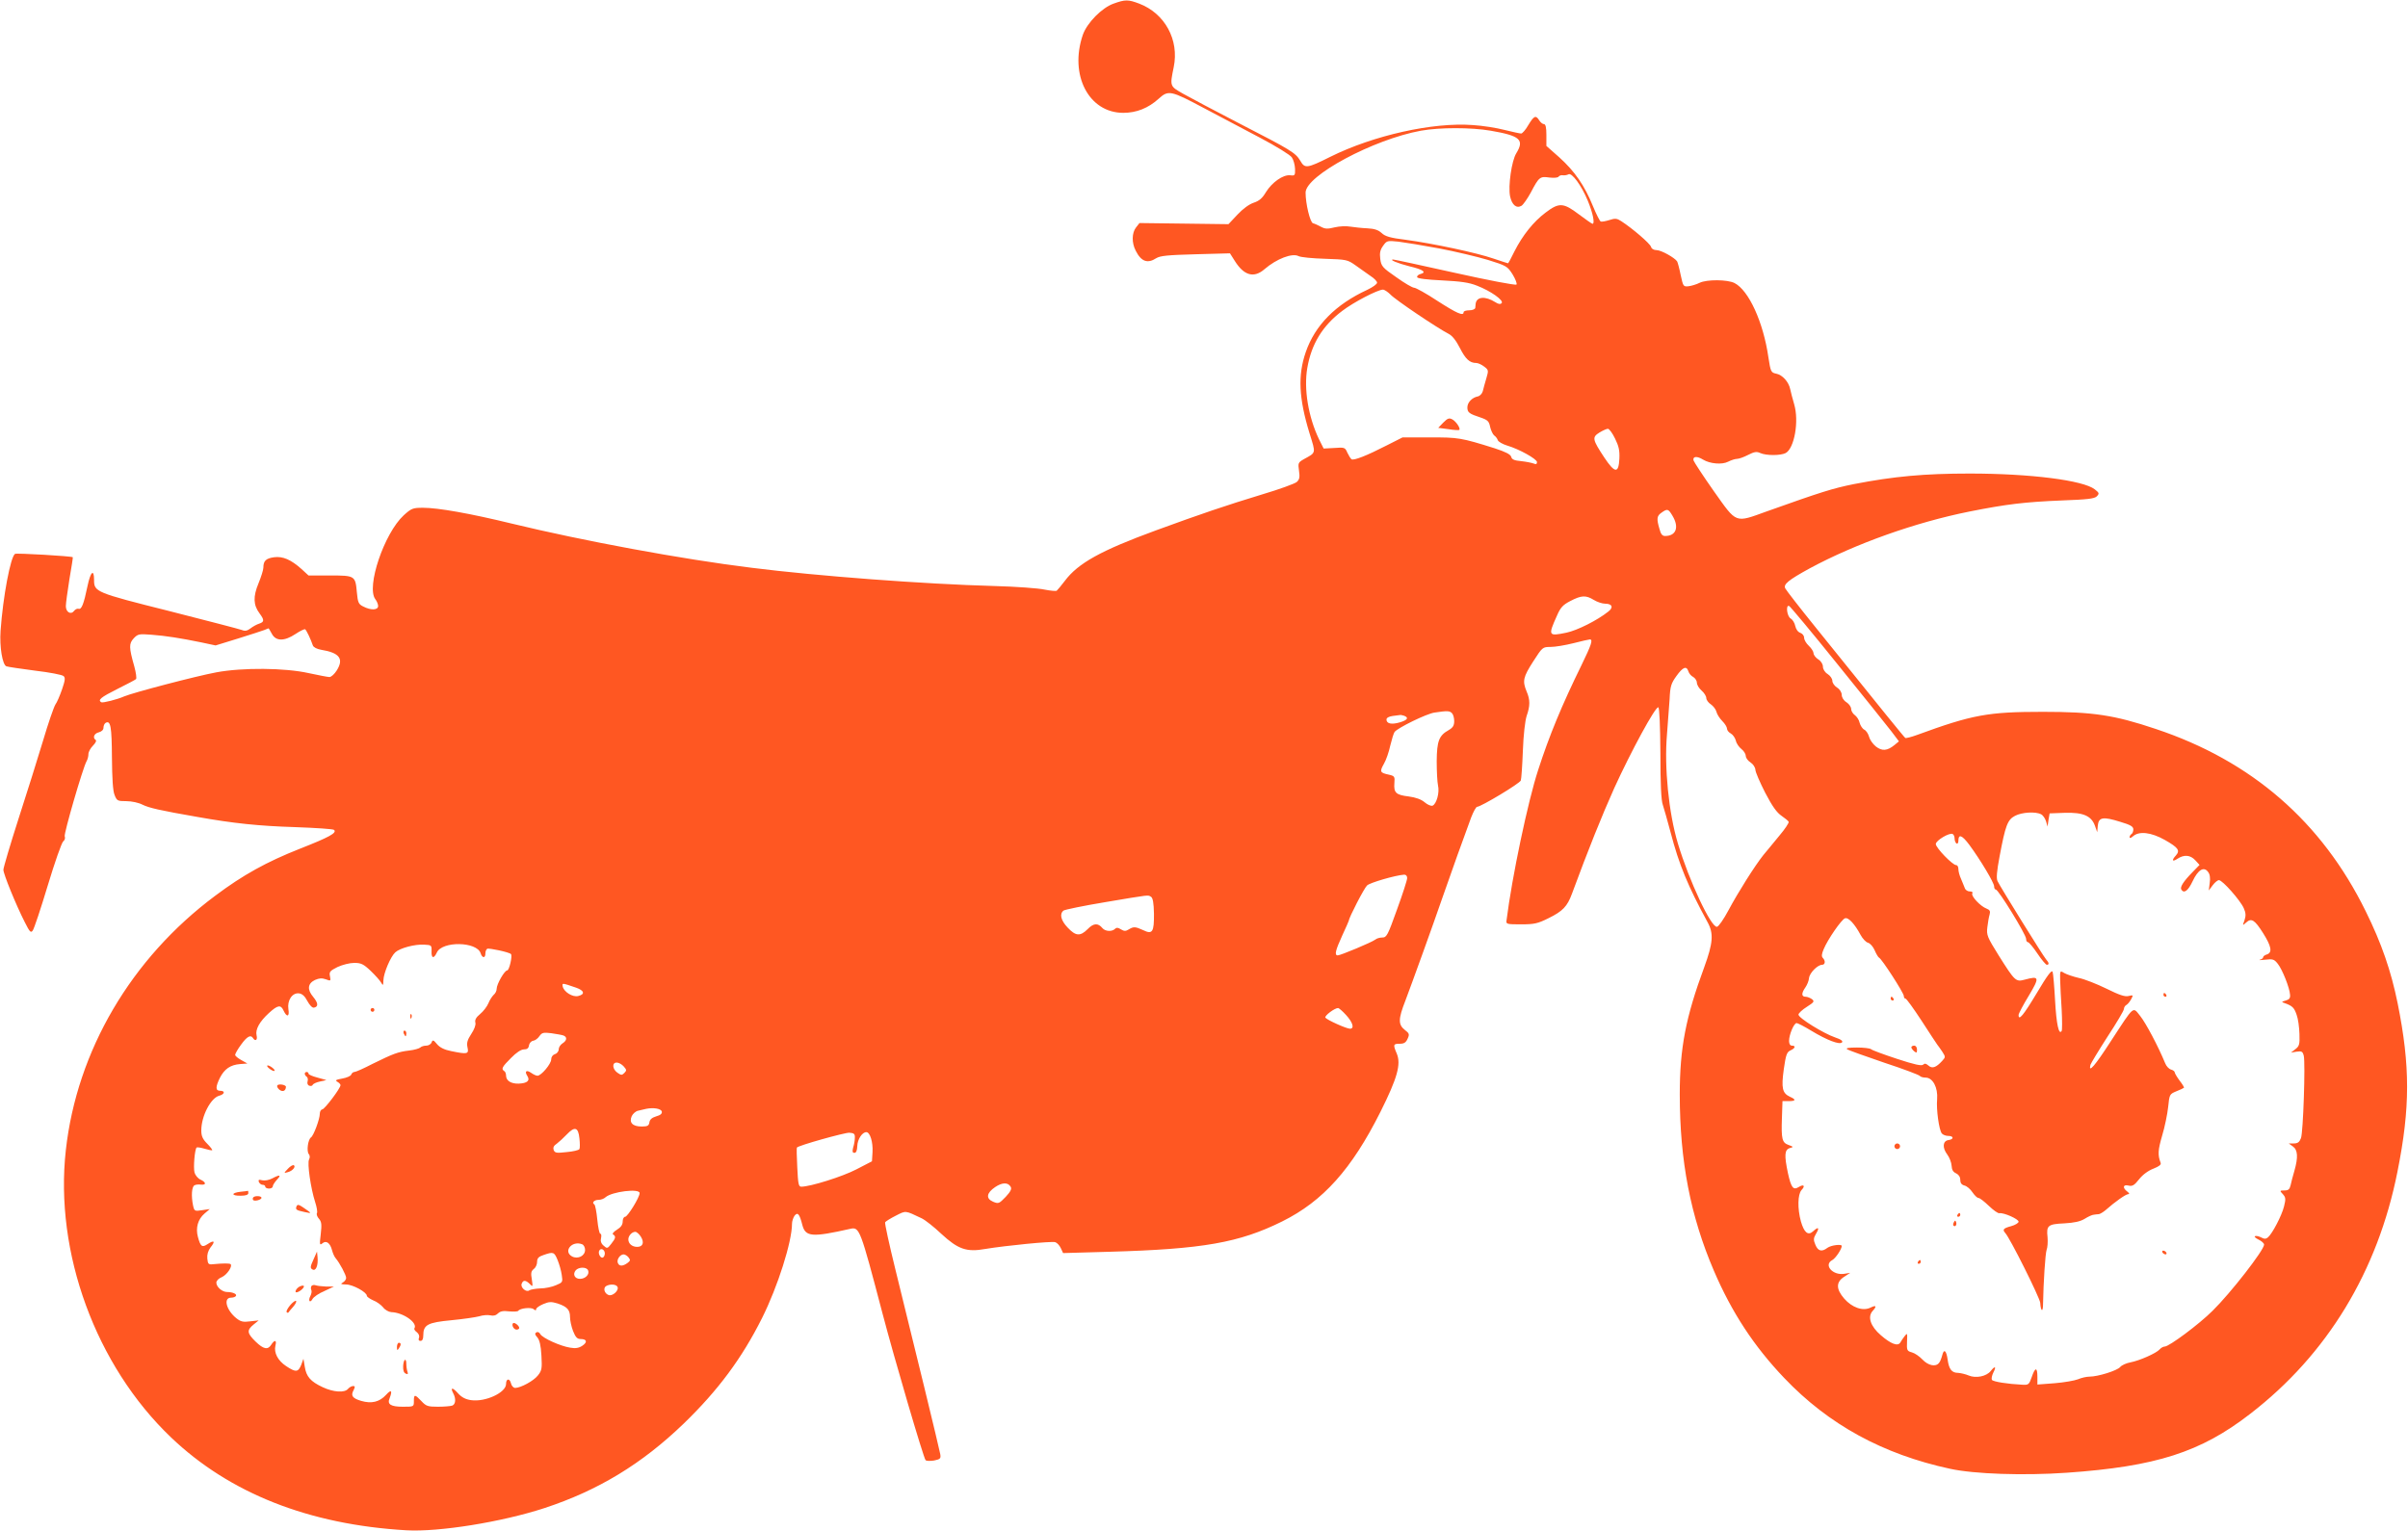 <?xml version="1.0" standalone="no"?>
<!DOCTYPE svg PUBLIC "-//W3C//DTD SVG 20010904//EN"
 "http://www.w3.org/TR/2001/REC-SVG-20010904/DTD/svg10.dtd">
<svg version="1.0" xmlns="http://www.w3.org/2000/svg"
 width="1280pt" height="814pt" viewBox="0 0 1280 814"
 preserveAspectRatio="xMidYMid meet">
<g transform="translate(0,814) scale(0.1,-0.1)"
fill="#ff5722" stroke="none">
<path d="M5920 8121 c-63 -22 -142 -103 -164 -166 -73 -213 31 -415 215 -415
70 0 133 25 188 75 52 47 63 45 245 -52 78 -41 210 -111 295 -156 85 -45 160
-91 168 -104 9 -13 16 -40 17 -61 1 -35 -1 -37 -26 -34 -38 4 -97 -38 -129
-90 -19 -32 -35 -46 -65 -56 -24 -8 -57 -32 -86 -63 l-48 -51 -236 3 -237 3
-18 -23 c-23 -29 -24 -82 -2 -124 29 -58 63 -70 109 -40 21 13 60 17 209 21
l183 5 26 -41 c49 -78 102 -92 158 -43 64 55 147 87 181 69 12 -6 74 -12 140
-14 115 -4 119 -4 164 -36 25 -18 61 -43 79 -56 19 -12 34 -28 34 -35 0 -8
-23 -24 -52 -38 -169 -78 -278 -189 -327 -331 -43 -124 -37 -246 20 -432 34
-110 36 -101 -31 -138 -29 -17 -31 -20 -25 -61 5 -34 3 -46 -12 -60 -11 -9
-93 -39 -184 -66 -191 -58 -329 -105 -564 -191 -292 -107 -414 -174 -485 -269
-19 -25 -39 -49 -43 -52 -5 -3 -34 0 -65 6 -31 7 -151 16 -267 19 -371 10
-941 53 -1290 97 -367 45 -900 144 -1275 235 -222 54 -391 84 -471 84 -55 0
-62 -3 -103 -40 -104 -96 -200 -381 -151 -446 8 -10 15 -27 15 -36 0 -23 -39
-24 -79 -3 -25 12 -29 21 -34 75 -8 89 -10 90 -143 90 l-114 0 -37 34 c-57 51
-100 69 -146 63 -43 -6 -57 -19 -57 -55 0 -12 -12 -50 -26 -84 -29 -70 -28
-115 6 -160 26 -35 25 -45 -2 -54 -13 -4 -33 -15 -46 -25 -17 -13 -29 -16 -46
-9 -13 5 -187 50 -387 101 -391 98 -399 102 -399 165 0 62 -19 44 -35 -33 -20
-97 -32 -126 -48 -120 -6 2 -17 -3 -23 -11 -17 -23 -44 -7 -44 25 0 15 9 80
19 143 11 63 19 115 18 117 -6 6 -299 23 -307 18 -24 -15 -64 -227 -77 -409
-6 -86 10 -181 31 -189 8 -3 76 -13 152 -23 77 -9 145 -22 152 -29 10 -9 8
-23 -8 -70 -11 -32 -27 -70 -36 -82 -8 -13 -38 -99 -65 -191 -28 -92 -86 -279
-131 -417 -44 -137 -80 -259 -80 -270 0 -22 67 -187 114 -279 26 -52 32 -58
42 -44 7 9 43 117 80 240 37 123 74 228 82 234 8 6 12 18 8 27 -5 15 96 363
116 399 6 10 10 27 10 38 0 12 11 32 24 45 14 14 20 27 15 30 -18 12 -9 35 16
41 15 4 25 13 25 24 0 11 5 22 11 26 27 16 33 -19 34 -184 1 -112 5 -178 14
-199 12 -31 16 -33 62 -33 29 0 66 -8 87 -19 35 -17 91 -30 292 -65 191 -34
325 -48 517 -54 111 -4 205 -10 209 -15 16 -16 -27 -39 -182 -100 -177 -70
-302 -139 -450 -250 -447 -333 -735 -824 -794 -1352 -61 -545 159 -1146 559
-1528 311 -297 733 -464 1251 -494 173 -10 508 44 734 118 286 94 518 235 740
449 183 177 310 348 417 562 83 166 159 405 159 501 0 13 6 31 13 42 17 22 27
11 42 -49 17 -63 51 -66 255 -20 49 11 53 -1 170 -446 63 -241 219 -772 230
-784 5 -5 25 -5 45 -2 33 7 37 10 33 34 -5 30 -143 596 -238 980 -33 134 -58
248 -55 253 4 5 29 21 57 35 55 28 48 28 137 -14 19 -9 66 -46 105 -83 89 -82
134 -98 234 -80 109 18 352 42 371 36 10 -3 23 -17 30 -32 l12 -26 247 7 c495
14 689 48 917 161 218 108 370 278 523 583 90 180 110 253 87 309 -21 49 -19
53 15 53 23 0 33 6 42 26 11 24 10 29 -15 48 -35 28 -35 57 3 154 34 90 148
405 195 542 41 119 126 356 155 433 12 31 26 57 32 57 20 0 228 125 232 140 3
8 8 79 11 158 3 85 12 160 20 185 19 54 19 86 0 130 -23 56 -19 76 35 160 49
76 50 77 92 77 24 0 78 9 122 20 43 11 82 20 87 20 18 0 8 -29 -44 -136 -105
-214 -172 -376 -231 -559 -54 -165 -139 -568 -168 -800 -3 -19 3 -20 77 -20
71 0 89 4 147 33 75 37 99 62 124 130 86 233 159 415 225 562 88 193 219 435
234 429 6 -3 10 -99 11 -244 0 -163 4 -251 13 -275 6 -19 25 -84 41 -145 45
-173 93 -288 197 -479 33 -60 29 -110 -18 -239 -98 -265 -130 -429 -130 -676
0 -353 57 -648 181 -937 95 -222 213 -402 374 -571 236 -248 525 -406 882
-483 128 -28 391 -37 620 -21 474 33 712 109 975 313 410 316 678 758 783
1288 68 340 68 562 1 895 -35 172 -85 318 -170 490 -234 476 -606 799 -1116
969 -220 74 -334 91 -599 91 -293 0 -375 -15 -670 -123 -30 -11 -58 -18 -62
-16 -7 5 -105 126 -476 587 -84 104 -157 198 -162 208 -12 22 17 45 130 107
243 131 560 244 849 302 196 39 294 51 493 59 134 5 171 9 184 22 14 15 13 18
-11 37 -61 48 -341 84 -665 84 -242 0 -403 -15 -615 -56 -114 -23 -174 -42
-463 -145 -172 -62 -158 -67 -281 106 -57 81 -106 156 -109 165 -5 22 19 24
51 4 36 -22 101 -28 133 -11 16 8 37 15 47 15 10 0 36 9 59 21 33 17 46 19 65
10 31 -14 108 -14 135 0 46 25 72 169 45 260 -9 30 -18 66 -21 80 -8 39 -42
76 -74 82 -28 6 -30 9 -42 88 -27 186 -104 355 -180 394 -37 19 -148 20 -186
1 -16 -8 -42 -16 -58 -18 -28 -3 -29 -1 -42 59 -7 35 -16 68 -19 73 -13 20
-85 60 -109 60 -15 0 -27 7 -30 18 -6 18 -98 97 -158 136 -23 15 -33 16 -63 6
-19 -6 -40 -10 -46 -8 -5 2 -24 39 -42 83 -44 108 -96 184 -178 258 l-69 61 0
58 c0 40 -4 58 -13 58 -7 0 -18 9 -25 20 -18 29 -28 25 -58 -25 -14 -25 -32
-45 -38 -45 -7 0 -47 9 -88 19 -42 11 -118 23 -169 26 -212 16 -529 -55 -758
-169 -124 -62 -135 -63 -159 -21 -26 43 -47 56 -327 200 -126 65 -259 136
-295 156 -72 41 -72 39 -51 142 30 145 -47 286 -184 338 -58 22 -74 22 -135 0z
m2004 -676 c157 -27 180 -48 136 -120 -25 -40 -44 -175 -33 -229 10 -46 34
-66 61 -50 9 6 31 37 49 70 44 84 49 87 99 80 25 -3 46 -1 49 5 4 5 14 9 23 7
10 -1 22 1 29 5 18 11 69 -58 103 -140 27 -65 39 -123 25 -123 -3 0 -36 23
-72 50 -83 63 -106 64 -178 9 -64 -48 -122 -121 -165 -206 -17 -35 -32 -63
-34 -63 -1 0 -36 11 -77 25 -89 31 -325 81 -467 100 -82 10 -109 18 -128 36
-17 16 -38 23 -76 25 -29 1 -70 6 -91 9 -21 4 -58 2 -83 -4 -36 -9 -50 -9 -72
3 -15 8 -34 17 -43 19 -15 5 -39 103 -39 163 0 90 361 283 613 329 99 18 267
18 371 0z m-274 -626 c85 -16 202 -44 259 -61 100 -31 104 -34 132 -78 15 -25
24 -49 20 -53 -5 -5 -151 23 -326 62 -175 39 -323 71 -329 71 -25 0 23 -20 86
-36 73 -17 93 -32 59 -41 -12 -3 -20 -11 -18 -17 2 -7 51 -13 133 -17 98 -5
143 -11 185 -28 73 -28 145 -79 131 -93 -7 -7 -18 -5 -33 5 -54 34 -100 30
-105 -8 0 -5 -2 -16 -2 -22 -1 -7 -15 -13 -32 -13 -16 0 -30 -4 -30 -10 0 -22
-35 -7 -139 60 -59 39 -115 70 -124 70 -9 0 -52 25 -95 56 -74 51 -80 59 -85
97 -4 31 -1 48 15 70 20 28 22 28 82 22 33 -4 131 -20 216 -36z m-259 -245
c23 -26 247 -177 309 -209 20 -10 40 -36 60 -75 30 -59 52 -80 87 -80 10 0 29
-9 42 -19 24 -18 24 -21 12 -62 -7 -24 -16 -55 -19 -69 -4 -14 -16 -26 -27
-28 -30 -6 -55 -32 -55 -58 0 -27 9 -34 70 -54 38 -13 45 -20 51 -50 4 -18 14
-39 21 -45 8 -5 17 -17 20 -26 3 -8 26 -21 49 -28 65 -19 159 -72 159 -88 0
-11 -5 -13 -17 -8 -10 4 -40 10 -67 13 -36 3 -50 9 -53 23 -4 13 -29 26 -87
45 -178 56 -195 59 -346 58 l-145 0 -83 -42 c-107 -55 -176 -82 -188 -74 -5 4
-15 20 -22 35 -12 28 -15 29 -69 25 l-57 -3 -25 50 c-57 120 -81 267 -62 378
22 128 81 225 186 304 60 46 187 112 216 113 8 0 26 -12 40 -26z m1194 -766
c20 -41 25 -63 23 -107 -4 -80 -24 -78 -80 6 -64 97 -66 108 -26 133 18 11 38
20 45 20 7 0 24 -23 38 -52z m305 -410 c37 -61 20 -108 -39 -108 -15 0 -23 10
-30 38 -16 54 -14 69 11 86 31 22 36 21 58 -16z m-418 -448 c18 -11 45 -20 60
-20 38 0 46 -20 17 -42 -59 -47 -165 -100 -222 -112 -97 -20 -99 -17 -51 90
19 44 32 58 71 78 59 31 83 32 125 6z m1294 -340 c136 -168 265 -329 288 -359
l40 -53 -23 -19 c-39 -32 -67 -34 -100 -8 -16 13 -32 36 -36 52 -4 15 -15 32
-25 37 -10 5 -21 22 -25 37 -3 15 -15 33 -26 41 -10 7 -19 22 -19 32 0 11 -11
27 -25 36 -15 9 -25 26 -25 39 0 13 -10 30 -25 39 -14 9 -25 25 -25 36 0 11
-11 27 -25 36 -15 9 -25 26 -25 39 0 13 -10 30 -25 39 -14 9 -25 24 -25 33 0
8 -11 26 -25 39 -14 13 -25 32 -25 43 0 11 -9 22 -20 26 -13 4 -23 19 -27 36
-3 16 -14 34 -24 40 -20 10 -28 74 -9 67 5 -1 121 -140 256 -308z m-8321 160
c21 -40 66 -41 126 -1 24 16 47 27 51 25 7 -5 30 -53 41 -86 4 -10 21 -19 44
-23 98 -16 122 -48 83 -110 -12 -19 -29 -35 -39 -35 -9 0 -59 10 -111 21 -125
28 -351 30 -490 4 -108 -20 -443 -108 -490 -128 -36 -16 -114 -36 -122 -31
-19 12 -3 26 85 70 50 25 96 49 100 53 4 4 0 34 -9 67 -29 102 -29 122 -3 150
22 23 28 24 94 19 78 -6 154 -18 266 -41 l75 -16 120 37 c65 20 128 41 139 45
11 5 21 9 22 9 1 1 9 -12 18 -29z m7530 -200 c3 -11 15 -25 26 -30 10 -6 19
-20 19 -30 0 -11 11 -30 25 -42 14 -12 25 -30 25 -40 0 -9 11 -25 24 -33 13
-9 27 -27 30 -40 3 -13 17 -35 31 -49 14 -14 25 -32 25 -40 0 -9 9 -20 20 -26
11 -6 23 -23 27 -38 3 -15 17 -35 30 -45 13 -10 23 -27 23 -37 0 -10 11 -25
25 -34 14 -9 25 -26 26 -39 0 -12 24 -67 52 -122 38 -73 62 -106 87 -123 19
-13 36 -27 38 -32 2 -5 -20 -39 -50 -74 -29 -35 -67 -82 -85 -103 -46 -58
-133 -196 -185 -293 -25 -47 -52 -86 -61 -88 -31 -6 -149 246 -208 443 -49
163 -73 406 -58 580 5 61 11 145 14 188 3 68 8 83 36 122 35 49 54 56 64 25z
m-1257 -222 c7 -7 12 -26 12 -42 0 -24 -7 -35 -29 -48 -52 -29 -63 -58 -64
-165 0 -54 3 -112 7 -130 9 -37 -8 -98 -29 -107 -8 -3 -27 5 -42 18 -19 16
-48 26 -85 31 -68 8 -80 20 -76 71 3 35 1 38 -30 45 -47 10 -49 16 -26 57 12
20 27 64 34 97 8 33 18 66 23 73 17 22 170 97 212 103 67 10 80 10 93 -3z
m-254 -14 c26 -10 18 -23 -23 -35 -44 -13 -71 -7 -71 15 0 9 12 16 33 19 17 2
35 5 39 5 3 1 13 -1 22 -4z m3386 -524 c10 -5 21 -22 26 -37 l8 -28 5 35 6 35
80 3 c98 3 142 -16 161 -69 l12 -34 3 35 c5 45 27 49 120 20 54 -16 69 -25 69
-40 0 -10 -4 -22 -10 -25 -5 -3 -10 -11 -10 -17 0 -6 8 -4 18 5 32 29 96 22
169 -19 72 -41 83 -56 59 -83 -24 -26 -19 -36 9 -17 35 23 68 20 94 -8 l23
-25 -37 -38 c-49 -50 -68 -80 -60 -93 14 -23 36 -7 60 44 29 62 60 80 82 50
10 -12 13 -33 9 -59 l-5 -40 21 28 c11 15 26 27 33 27 19 0 114 -108 132 -149
11 -25 12 -40 4 -64 -11 -30 -11 -30 9 -12 28 25 45 14 90 -57 44 -70 50 -103
20 -113 -11 -3 -20 -10 -20 -15 0 -5 -8 -11 -17 -13 -10 -3 3 -3 28 0 41 5 48
2 67 -22 24 -30 63 -128 65 -164 2 -18 -4 -26 -23 -31 -23 -7 -24 -8 -5 -14
41 -15 50 -24 63 -62 8 -21 14 -67 15 -102 2 -56 -1 -65 -22 -81 l-23 -18 30
5 c27 4 32 1 38 -22 9 -39 -3 -407 -15 -438 -8 -21 -17 -28 -38 -28 l-27 0 22
-16 c26 -18 29 -57 8 -130 -8 -27 -17 -61 -20 -76 -5 -22 -12 -28 -33 -28 -25
0 -26 -1 -8 -20 15 -17 16 -25 6 -65 -12 -49 -63 -146 -86 -165 -10 -8 -19 -9
-35 0 -12 6 -26 10 -33 7 -6 -2 2 -10 18 -18 17 -8 30 -20 30 -27 0 -29 -178
-258 -274 -352 -72 -72 -231 -190 -254 -190 -8 0 -20 -7 -27 -15 -17 -20 -107
-60 -155 -69 -22 -4 -47 -15 -55 -25 -16 -19 -118 -51 -163 -51 -15 0 -43 -6
-61 -14 -18 -7 -74 -17 -124 -21 l-92 -7 0 41 c0 53 -12 52 -30 -1 -14 -40
-17 -43 -50 -41 -80 4 -155 16 -162 26 -3 6 0 23 8 39 17 33 9 37 -14 8 -23
-29 -79 -40 -117 -24 -16 7 -42 13 -56 14 -34 0 -49 19 -56 70 -7 50 -20 60
-29 23 -4 -15 -11 -34 -17 -40 -17 -23 -58 -14 -88 18 -16 17 -41 34 -56 38
-26 7 -28 11 -26 57 2 46 2 48 -13 29 -8 -11 -19 -26 -23 -34 -13 -21 -50 -7
-103 39 -55 47 -72 98 -44 129 24 26 19 33 -11 18 -41 -20 -98 0 -140 48 -44
51 -44 88 0 116 l32 21 -30 -5 c-62 -11 -114 47 -65 73 17 9 50 58 50 75 0 11
-57 4 -76 -10 -30 -23 -50 -18 -64 16 -11 26 -11 35 4 60 19 32 12 38 -16 12
-27 -25 -48 -7 -65 52 -19 69 -17 144 3 167 22 23 12 33 -15 16 -29 -18 -40
-3 -57 74 -20 95 -18 124 9 133 22 6 21 7 -6 17 -34 12 -39 31 -35 143 l3 90
33 0 c38 0 41 8 7 23 -41 19 -47 46 -33 147 11 77 16 91 36 100 25 11 29 25 7
25 -9 0 -15 9 -15 25 0 34 26 95 40 95 6 0 41 -18 77 -40 86 -52 151 -76 164
-63 7 7 -4 16 -37 27 -61 21 -194 103 -194 121 0 7 20 26 44 41 39 25 42 29
28 41 -10 7 -25 13 -34 13 -23 0 -23 19 -1 50 9 13 18 35 19 49 3 28 46 71 70
71 16 0 19 21 3 37 -7 7 -6 21 5 46 21 51 94 157 113 164 18 7 52 -30 83 -88
11 -20 28 -39 40 -42 11 -3 27 -21 35 -40 8 -19 19 -37 23 -39 14 -5 132 -188
132 -204 0 -8 4 -14 9 -14 5 0 43 -53 85 -117 42 -65 80 -123 84 -128 5 -6 17
-23 27 -38 17 -27 17 -28 -1 -48 -32 -35 -53 -43 -73 -25 -13 11 -20 13 -28 5
-8 -8 -46 0 -140 31 -70 23 -132 46 -137 51 -6 5 -39 9 -75 9 -46 0 -62 -3
-51 -10 8 -5 97 -37 197 -71 101 -33 185 -65 188 -70 4 -5 17 -9 31 -9 38 0
66 -53 61 -115 -5 -55 10 -163 25 -182 6 -7 21 -13 34 -13 30 0 31 -18 2 -22
-31 -4 -35 -40 -7 -77 12 -16 22 -43 23 -60 1 -21 8 -33 24 -40 14 -7 22 -19
22 -35 0 -16 7 -26 23 -30 12 -3 31 -19 42 -36 11 -16 25 -30 32 -30 7 0 31
-19 55 -42 24 -23 49 -41 56 -39 23 4 102 -31 102 -45 0 -7 -18 -18 -40 -24
-41 -11 -47 -18 -31 -36 26 -28 183 -343 186 -371 3 -48 15 -53 15 -7 2 114
12 268 19 288 5 12 7 42 5 67 -7 63 2 70 89 74 53 3 85 10 108 24 19 12 41 22
49 22 8 1 20 3 27 3 6 1 22 10 35 21 52 46 108 85 120 85 9 1 7 5 -4 14 -27
20 -23 39 6 32 21 -5 31 1 57 34 19 24 49 46 76 56 30 12 42 21 38 31 -16 42
-14 68 8 144 14 46 28 115 32 152 7 67 7 69 43 84 21 8 39 17 41 19 2 2 -8 19
-23 38 -14 19 -26 39 -26 44 0 5 -9 12 -20 15 -11 3 -25 18 -31 34 -37 90
-103 214 -132 250 -41 51 -29 62 -157 -134 -84 -130 -120 -172 -108 -125 3 9
44 77 91 150 48 73 87 139 87 147 0 8 6 18 14 22 7 4 18 18 25 31 11 21 11 22
-14 16 -20 -5 -49 5 -118 39 -51 25 -117 51 -147 57 -30 7 -65 19 -77 26 -23
14 -23 14 -22 -38 1 -29 4 -100 8 -156 3 -57 3 -109 0 -114 -15 -24 -28 36
-35 162 -4 74 -10 143 -13 152 -5 13 -28 -18 -84 -112 -72 -120 -97 -150 -97
-117 0 7 24 53 54 102 59 99 57 107 -21 86 -48 -13 -52 -9 -139 129 -61 98
-65 108 -60 150 3 25 8 55 12 67 5 18 1 25 -17 32 -32 12 -83 67 -75 80 4 7
-1 11 -14 11 -11 0 -23 8 -26 18 -4 9 -12 31 -20 49 -8 17 -14 40 -14 52 0 12
-5 21 -12 21 -19 0 -108 92 -108 112 0 19 74 63 90 53 6 -3 10 -15 10 -25 0
-10 5 -22 10 -25 6 -3 10 3 10 14 0 38 19 31 58 -21 59 -80 132 -202 132 -221
0 -10 4 -17 9 -17 14 0 161 -240 161 -262 0 -10 4 -18 10 -18 5 0 28 -27 50
-60 22 -33 45 -60 50 -60 14 0 12 11 -4 29 -17 20 -244 386 -258 416 -7 15 -4
52 11 131 31 165 42 195 82 216 36 19 109 24 139 8z m-3370 -339 c0 -10 -24
-85 -54 -167 -49 -137 -55 -149 -78 -149 -14 0 -31 -5 -39 -12 -16 -13 -183
-83 -198 -83 -19 0 -12 27 24 106 19 41 35 77 35 79 0 15 82 174 97 187 16 15
151 54 196 57 10 1 17 -6 17 -18z m-1361 -100 c9 -6 14 -33 15 -89 1 -98 -8
-112 -57 -88 -42 19 -51 20 -77 4 -16 -10 -24 -10 -41 0 -15 10 -24 11 -32 3
-16 -16 -52 -14 -67 4 -23 28 -47 27 -78 -5 -40 -40 -64 -38 -107 8 -36 38
-44 72 -22 90 6 5 107 26 222 45 244 41 226 39 244 28z m-3825 -288 c-2 -39
12 -43 28 -8 28 62 213 59 233 -4 8 -26 25 -27 25 -2 0 11 4 23 10 26 9 5 117
-18 126 -28 9 -9 -9 -87 -20 -87 -14 0 -56 -73 -56 -98 0 -11 -7 -25 -16 -32
-8 -8 -21 -27 -28 -45 -7 -17 -27 -43 -44 -57 -22 -18 -29 -32 -25 -46 3 -12
-6 -36 -22 -60 -21 -32 -25 -48 -20 -71 8 -36 0 -38 -87 -20 -36 7 -60 19 -75
37 -19 23 -23 24 -29 9 -3 -9 -16 -17 -28 -17 -12 0 -26 -4 -32 -10 -5 -5 -32
-13 -59 -16 -60 -7 -85 -17 -195 -71 -46 -24 -89 -43 -96 -43 -7 0 -14 -6 -17
-14 -3 -8 -25 -17 -48 -21 -33 -6 -39 -9 -26 -17 9 -5 17 -13 17 -18 0 -17
-85 -129 -97 -129 -7 -1 -13 -11 -13 -23 0 -28 -33 -117 -47 -126 -16 -11 -24
-73 -12 -88 7 -8 7 -19 2 -29 -11 -19 9 -155 32 -226 9 -27 13 -53 10 -59 -4
-6 1 -20 10 -30 14 -16 16 -30 10 -82 -7 -57 -6 -61 9 -49 20 17 41 2 51 -37
4 -15 12 -34 19 -42 22 -26 56 -90 56 -105 0 -8 -8 -19 -17 -24 -15 -9 -12
-10 17 -11 35 0 110 -41 110 -60 0 -5 15 -16 33 -24 19 -7 42 -24 53 -37 10
-14 30 -25 44 -26 64 -2 141 -57 123 -86 -3 -5 3 -14 13 -21 10 -8 15 -20 11
-30 -4 -10 -1 -16 8 -16 10 0 15 10 15 29 0 57 23 69 150 81 63 6 130 16 148
21 18 6 44 8 58 5 16 -4 30 -1 41 10 12 12 28 15 60 11 24 -2 45 -1 48 3 9 14
68 20 81 9 10 -8 14 -8 14 0 0 6 17 18 38 27 31 13 43 13 76 3 51 -17 66 -34
66 -72 0 -17 7 -51 16 -74 13 -33 22 -43 40 -43 34 0 38 -17 9 -36 -18 -12
-36 -15 -64 -10 -52 8 -147 51 -159 72 -5 10 -14 14 -21 9 -9 -5 -8 -12 5 -26
12 -14 19 -42 22 -97 4 -69 2 -80 -19 -106 -23 -29 -90 -65 -120 -66 -10 0
-20 11 -23 25 -7 28 -26 25 -26 -4 0 -46 -110 -97 -186 -86 -29 4 -50 15 -69
36 -29 33 -43 33 -26 1 16 -30 13 -59 -5 -66 -9 -3 -43 -6 -76 -6 -54 0 -63 3
-88 30 -35 37 -40 37 -40 0 0 -30 0 -30 -59 -30 -64 0 -84 13 -70 45 16 42 9
49 -19 18 -35 -38 -77 -48 -132 -32 -47 14 -57 28 -40 58 8 17 8 21 -3 21 -8
0 -20 -7 -27 -15 -18 -22 -78 -18 -135 9 -64 30 -87 56 -95 109 l-7 42 -12
-33 c-16 -39 -29 -40 -80 -6 -44 29 -66 71 -57 109 8 30 -4 33 -22 5 -18 -29
-41 -25 -84 17 -45 44 -47 60 -10 90 l27 22 -45 -5 c-37 -5 -50 -2 -73 16 -54
43 -72 110 -28 110 11 0 22 4 25 9 7 10 -17 21 -47 21 -26 0 -57 27 -57 50 0
10 13 23 29 29 27 12 58 57 47 69 -6 5 -39 5 -91 0 -27 -3 -30 0 -33 30 -2 21
4 41 17 59 27 33 20 41 -15 18 -30 -20 -38 -14 -52 38 -13 48 0 94 35 124 l28
24 -41 -6 c-40 -6 -41 -5 -48 26 -10 50 -7 97 7 106 6 4 22 6 35 4 30 -3 28
13 -3 27 -13 6 -27 23 -31 37 -7 27 1 123 11 133 3 3 22 0 42 -6 20 -6 39 -10
41 -8 2 2 -10 18 -27 35 -24 24 -31 41 -31 70 0 77 51 174 96 185 29 8 32 26
4 26 -25 0 -25 20 -1 69 24 47 56 69 107 73 l39 3 -32 18 c-18 10 -33 22 -33
28 0 6 14 31 32 55 31 43 51 54 63 34 12 -19 25 -10 19 14 -8 32 16 74 65 119
48 44 64 46 79 12 17 -36 32 -31 25 9 -7 46 20 88 56 84 17 -2 31 -14 45 -41
12 -22 26 -37 35 -35 24 5 23 24 -4 57 -33 39 -30 71 9 90 23 10 37 11 57 4
27 -10 28 -10 23 16 -5 23 0 29 40 49 26 12 65 22 89 22 36 0 49 -6 87 -42 25
-24 50 -52 56 -63 10 -17 11 -16 12 12 1 39 38 126 63 149 25 23 104 44 154
41 38 -2 40 -3 39 -34z m769 -195 c43 -15 48 -35 11 -44 -30 -8 -77 22 -83 51
-3 19 -4 19 72 -7z m4092 -145 c36 -39 46 -73 21 -73 -19 0 -123 47 -131 59
-5 10 49 51 68 51 4 0 24 -17 42 -37z m-4160 -109 c21 -8 19 -27 -5 -42 -11
-7 -20 -21 -20 -31 0 -11 -9 -23 -20 -26 -12 -4 -20 -15 -20 -28 0 -24 -53
-87 -73 -87 -7 0 -22 7 -33 15 -26 18 -37 9 -21 -16 16 -25 0 -39 -46 -41 -40
-1 -67 15 -67 43 0 10 -4 21 -10 24 -17 11 -11 22 36 69 28 29 54 46 69 46 17
0 25 6 27 22 2 11 11 22 22 24 10 1 25 12 33 24 14 20 22 21 64 16 27 -4 56
-9 64 -12z m320 -164 c16 -18 17 -22 4 -35 -13 -13 -17 -13 -37 1 -27 19 -30
54 -4 54 11 0 27 -9 37 -20z m203 -241 c2 -11 -8 -19 -30 -25 -23 -7 -34 -17
-36 -32 -3 -18 -10 -22 -41 -22 -49 0 -68 21 -53 55 6 13 22 27 34 29 13 3 32
7 43 10 39 8 80 1 83 -15z m-438 -142 c3 -26 3 -52 0 -57 -3 -6 -34 -13 -68
-16 -54 -6 -62 -5 -69 11 -4 13 0 23 17 34 12 9 36 31 53 49 42 44 61 39 67
-21z m1464 3 c0 -14 -4 -37 -9 -52 -5 -21 -4 -28 7 -28 9 0 14 12 15 36 1 36
26 74 48 74 20 0 36 -53 33 -106 l-3 -49 -83 -43 c-73 -38 -244 -92 -293 -92
-14 0 -17 16 -21 103 -3 56 -4 103 -2 105 7 11 254 80 279 79 25 -2 30 -6 29
-27z m828 -260 c7 -11 1 -25 -26 -54 -35 -36 -38 -38 -67 -26 -40 17 -35 47
11 78 37 25 68 26 82 2z m-1972 -34 c0 -23 -64 -126 -77 -126 -7 0 -13 -11
-13 -25 0 -18 -10 -31 -31 -44 -18 -11 -26 -22 -20 -25 16 -10 14 -20 -10 -50
-20 -26 -22 -26 -41 -9 -13 11 -17 25 -13 40 3 13 1 23 -4 23 -5 0 -12 34 -16
75 -4 41 -11 78 -16 81 -15 9 0 24 23 24 12 0 29 6 37 14 34 30 181 48 181 22z
m6 -231 c20 -31 12 -55 -19 -55 -27 0 -47 17 -47 40 0 19 19 40 37 40 7 0 20
-11 29 -25z m-312 -41 c9 -3 16 -17 16 -30 0 -32 -38 -51 -69 -35 -49 27 -1
86 53 65z m121 -49 c0 -10 -5 -20 -11 -22 -13 -4 -27 24 -18 38 9 15 29 4 29
-16z m-251 -35 c9 -22 19 -57 22 -79 6 -39 5 -40 -31 -55 -20 -9 -58 -17 -84
-17 -25 -1 -51 -6 -57 -10 -16 -13 -49 15 -41 35 8 21 21 20 43 -1 16 -17 17
-16 11 24 -6 33 -4 44 10 55 10 7 18 24 18 38 0 20 8 28 35 37 52 18 56 16 74
-27z m377 14 c11 -14 10 -18 -6 -30 -25 -18 -44 -18 -51 1 -7 17 12 45 31 45
7 0 19 -7 26 -16z m-215 -69 c9 -21 -14 -45 -43 -45 -28 0 -40 24 -23 45 16
19 59 19 66 0z m157 -89 c7 -19 -28 -50 -48 -42 -22 8 -30 36 -14 47 21 13 56
11 62 -5z"/>
<path d="M7672 5893 l-27 -28 54 -7 c30 -5 56 -6 58 -4 8 8 -17 45 -37 56 -17
9 -25 6 -48 -17z"/>
<path d="M11500 2850 c0 -5 5 -10 11 -10 5 0 7 5 4 10 -3 6 -8 10 -11 10 -2 0
-4 -4 -4 -10z"/>
<path d="M10050 2830 c0 -5 5 -10 11 -10 5 0 7 5 4 10 -3 6 -8 10 -11 10 -2 0
-4 -4 -4 -10z"/>
<path d="M10160 2571 c0 -5 7 -14 15 -21 13 -10 15 -9 15 9 0 12 -6 21 -15 21
-8 0 -15 -4 -15 -9z"/>
<path d="M10070 2045 c0 -8 7 -15 15 -15 8 0 15 7 15 15 0 8 -7 15 -15 15 -8
0 -15 -7 -15 -15z"/>
<path d="M10405 1680 c-3 -5 -1 -10 4 -10 6 0 11 5 11 10 0 6 -2 10 -4 10 -3
0 -8 -4 -11 -10z"/>
<path d="M10386 1641 c-4 -7 -5 -15 -2 -18 9 -9 19 4 14 18 -4 11 -6 11 -12 0z"/>
<path d="M11495 1480 c3 -5 11 -10 16 -10 6 0 7 5 4 10 -3 6 -11 10 -16 10 -6
0 -7 -4 -4 -10z"/>
<path d="M10195 1430 c-3 -5 -1 -10 4 -10 6 0 11 5 11 10 0 6 -2 10 -4 10 -3
0 -8 -4 -11 -10z"/>
<path d="M1970 2770 c0 -5 5 -10 10 -10 6 0 10 5 10 10 0 6 -4 10 -10 10 -5 0
-10 -4 -10 -10z"/>
<path d="M2181 2734 c0 -11 3 -14 6 -6 3 7 2 16 -1 19 -3 4 -6 -2 -5 -13z"/>
<path d="M2146 2645 c4 -8 8 -15 10 -15 2 0 4 7 4 15 0 8 -4 15 -10 15 -5 0
-7 -7 -4 -15z"/>
<path d="M1420 2472 c0 -4 9 -13 20 -20 11 -7 20 -9 20 -4 0 4 -9 13 -20 20
-11 7 -20 9 -20 4z"/>
<path d="M1620 2431 c0 -6 5 -13 10 -16 6 -4 8 -15 5 -25 -3 -10 0 -20 9 -23
8 -3 16 -1 18 4 2 6 19 14 38 18 l35 8 -47 13 c-27 7 -48 16 -48 21 0 5 -4 9
-10 9 -5 0 -10 -4 -10 -9z"/>
<path d="M1474 2368 c-3 -5 2 -15 12 -23 18 -13 33 -5 34 16 0 11 -40 18 -46
7z"/>
<path d="M1530 1925 c-22 -23 -22 -24 -1 -18 25 6 45 29 33 37 -5 3 -19 -5
-32 -19z"/>
<path d="M1447 1874 c-17 -9 -39 -13 -53 -10 -18 5 -22 3 -18 -9 4 -8 12 -15
20 -15 8 0 14 -4 14 -10 0 -5 9 -10 20 -10 11 0 20 5 20 12 0 6 10 22 22 35
25 26 16 29 -25 7z"/>
<path d="M1278 1803 c-51 -6 -49 -22 2 -21 27 0 40 5 40 14 0 8 -1 13 -2 12
-2 -1 -20 -3 -40 -5z"/>
<path d="M1347 1774 c-4 -4 -4 -10 -2 -14 6 -10 45 0 45 11 0 10 -33 12 -43 3z"/>
<path d="M1576 1725 c-6 -17 -2 -20 44 -30 39 -8 39 -8 -6 23 -26 18 -33 19
-38 7z"/>
<path d="M1666 1442 c-17 -37 -18 -45 -5 -52 18 -11 31 21 27 65 l-3 30 -19
-43z"/>
<path d="M1586 1295 c-10 -8 -16 -18 -15 -24 2 -6 14 -2 28 8 13 10 20 21 15
24 -5 3 -18 -1 -28 -8z"/>
<path d="M1655 1301 c-3 -6 -3 -15 0 -21 3 -5 1 -19 -5 -31 -14 -26 -2 -41 12
-15 6 10 33 29 62 41 l51 24 -42 0 c-23 1 -48 4 -56 7 -8 3 -18 1 -22 -5z"/>
<path d="M1541 1198 c-13 -16 -21 -32 -17 -35 3 -4 7 -4 9 -2 1 2 12 16 25 30
13 15 20 29 15 32 -4 2 -19 -9 -32 -25z"/>
<path d="M2727 1104 c-9 -10 4 -34 19 -34 8 0 14 4 14 9 0 12 -26 32 -33 25z"/>
<path d="M2110 978 c0 -19 2 -20 10 -8 13 19 13 30 0 30 -5 0 -10 -10 -10 -22z"/>
<path d="M2143 876 c-1 -23 4 -36 14 -40 11 -5 13 -2 9 10 -3 8 -6 27 -6 40 0
37 -15 28 -17 -10z"/>
</g>
</svg>
